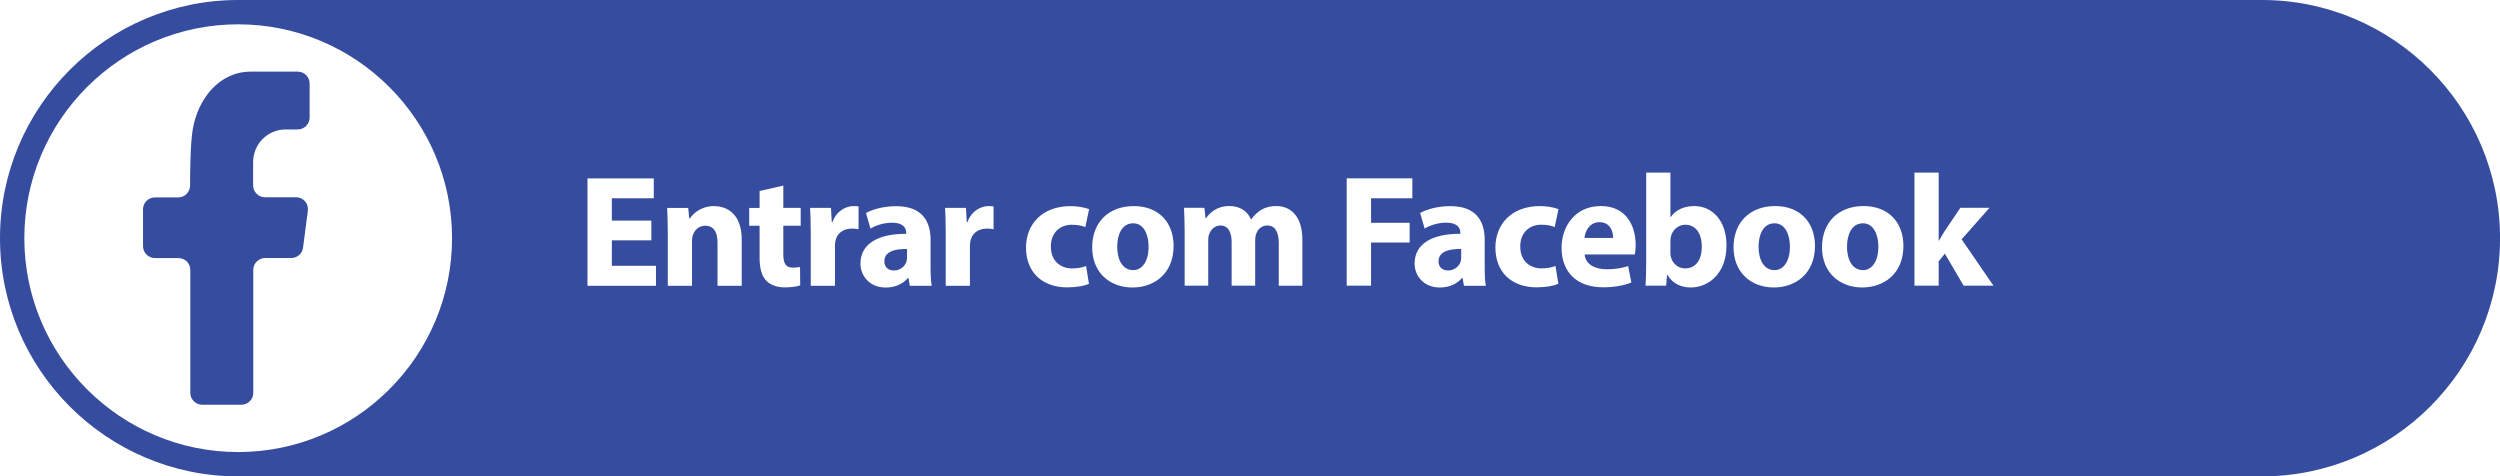 <?xml version="1.0" encoding="UTF-8"?>
<svg id="Camada_2" data-name="Camada 2" xmlns="http://www.w3.org/2000/svg" viewBox="0 0 621.56 118.44">
  <defs>
    <style>
      .cls-1 {
        fill: #354c9f;
        stroke-width: 0px;
      }
    </style>
  </defs>
  <g id="Camada_1-2" data-name="Camada 1">
    <g>
      <path class="cls-1" d="m357.65,64.95c0,1.54,1.03,2.3,2.38,2.3,1.5,0,2.73-.99,3.13-2.22.08-.32.12-.67.12-1.03v-2.1c-3.17-.04-5.62.71-5.62,3.05Z"/>
      <path class="cls-1" d="m418.95,55.88c-1.62,0-3.13,1.23-3.53,2.97-.08.36-.12.71-.12,1.11v2.85c0,.4.04.75.12,1.07.4,1.62,1.78,2.85,3.53,2.85,2.58,0,4.16-1.98,4.16-5.47,0-3.01-1.35-5.39-4.16-5.39Z"/>
      <path class="cls-1" d="m397.67,55.24c-2.54,0-3.57,2.3-3.73,3.92h7.13c0-1.47-.63-3.92-3.41-3.92Z"/>
      <path class="cls-1" d="m219.87,64.95c0,1.54,1.03,2.3,2.38,2.3,1.5,0,2.73-.99,3.13-2.22.08-.32.12-.67.12-1.03v-2.1c-3.17-.04-5.62.71-5.62,3.05Z"/>
      <path class="cls-1" d="m74.01,17.81h-11.68c-7.8,0-13.12,6.74-14.41,14.36-.57,3.35-.66,10.06-.66,13.96,0,1.63-1.32,2.95-2.96,2.95h-5.78c-1.63,0-2.96,1.32-2.96,2.96v9.16c0,1.63,1.32,2.96,2.96,2.96h5.84c1.63,0,2.96,1.32,2.96,2.96v30.55c0,1.63,1.32,2.96,2.96,2.96h9.73c1.63,0,2.96-1.32,2.96-2.96v-30.56c0-1.63,1.32-2.96,2.96-2.96h6.48c1.49,0,2.74-1.1,2.93-2.57l1.2-9.2c.23-1.77-1.15-3.34-2.93-3.34h-7.72c-1.63,0-2.96-1.32-2.96-2.96,0-1.94,0-3.83,0-5.71,0-4.41,3.4-8.19,8.18-8.19,1.17,0,2.04,0,2.91,0,1.63,0,2.96-1.32,2.96-2.96v-8.45c0-1.63-1.32-2.96-2.96-2.96Z"/>
      <path class="cls-1" d="m281.73,55.52c-2.89,0-3.96,2.97-3.96,5.82,0,3.33,1.39,5.82,3.96,5.82,2.34,0,3.84-2.34,3.84-5.82,0-2.89-1.11-5.82-3.84-5.82Z"/>
      <path class="cls-1" d="m562.35,0H59.22C26.56,0,0,26.56,0,59.22s26.56,59.22,59.22,59.22h503.13c32.65,0,59.22-26.57,59.22-59.22S595,0,562.35,0ZM59.22,112.39c-29.32,0-53.17-23.85-53.17-53.17S29.9,6.05,59.22,6.05s53.17,23.85,53.17,53.17-23.85,53.17-53.17,53.17Zm103.87-41.34h-17.03v-26.7h16.48v4.95h-10.42v5.54h9.82v4.91h-9.82v6.34h10.97v4.95Zm21.32,0h-6.02v-10.73c0-2.49-.87-4.2-3.05-4.2-1.66,0-2.66,1.15-3.05,2.26-.16.36-.24.95-.24,1.51v11.17h-6.02v-13.19c0-2.41-.08-4.47-.16-6.18h5.23l.28,2.65h.12c.79-1.23,2.77-3.09,5.98-3.09,3.96,0,6.93,2.61,6.93,8.32v11.49Zm14.66-14.93h-4.32v7.01c0,2.34.55,3.41,2.38,3.41.75,0,1.35-.08,1.78-.16l.04,4.56c-.79.32-2.22.51-3.92.51-1.94,0-3.56-.67-4.52-1.66-1.11-1.15-1.66-3.01-1.66-5.74v-7.92h-2.58v-4.44h2.58v-4.2l5.9-1.35v5.54h4.32v4.44Zm14.38.87c-.44-.08-.95-.16-1.62-.16-2.22,0-3.72,1.19-4.12,3.05-.08.4-.12.87-.12,1.35v9.82h-6.02v-12.99c0-2.85-.08-4.71-.16-6.38h5.19l.2,3.56h.16c.99-2.81,3.37-4,5.23-4,.55,0,.83,0,1.27.08v5.67Zm12.76,14.06l-.36-1.94h-.12c-1.27,1.54-3.25,2.38-5.54,2.38-3.92,0-6.26-2.85-6.26-5.94,0-5.03,4.52-7.45,11.37-7.41v-.28c0-1.03-.55-2.49-3.53-2.49-1.98,0-4.08.67-5.35,1.47l-1.11-3.88c1.35-.75,4-1.7,7.53-1.7,6.46,0,8.52,3.8,8.52,8.36v6.73c0,1.86.08,3.64.28,4.71h-5.43Zm20.8-14.06c-.44-.08-.95-.16-1.62-.16-2.22,0-3.72,1.19-4.12,3.05-.08.4-.12.87-.12,1.35v9.82h-6.02v-12.99c0-2.85-.08-4.71-.16-6.38h5.19l.2,3.56h.16c.99-2.81,3.37-4,5.23-4,.55,0,.83,0,1.27.08v5.67Zm19.57,9.74c1.43,0,2.54-.24,3.45-.59l.71,4.44c-1.07.47-3.09.87-5.39.87-6.26,0-10.26-3.8-10.26-9.9,0-5.67,3.88-10.3,11.09-10.3,1.58,0,3.33.28,4.6.75l-.95,4.47c-.71-.32-1.78-.59-3.37-.59-3.17,0-5.23,2.26-5.19,5.43,0,3.57,2.38,5.43,5.31,5.43Zm14.98,4.75c-5.66,0-10.02-3.72-10.02-9.98s4.12-10.26,10.34-10.26,9.9,4.08,9.9,9.9c0,7.09-5.03,10.34-10.22,10.34Zm42.23-.44h-5.86v-10.54c0-2.81-.91-4.44-2.85-4.44-1.39,0-2.38.95-2.77,2.1-.16.44-.24,1.07-.24,1.54v11.33h-5.86v-10.85c0-2.46-.87-4.12-2.77-4.12-1.54,0-2.46,1.19-2.81,2.18-.2.47-.24,1.03-.24,1.5v11.29h-5.86v-13.19c0-2.41-.08-4.47-.16-6.18h5.07l.28,2.61h.12c.83-1.23,2.54-3.05,5.86-3.05,2.5,0,4.47,1.27,5.31,3.29h.08c.71-.99,1.58-1.78,2.49-2.34,1.07-.63,2.26-.95,3.68-.95,3.72,0,6.54,2.61,6.54,8.4v11.41Zm27.35-21.75h-10.26v6.1h9.59v4.91h-9.59v10.73h-6.06v-26.7h16.32v4.95Zm12.84,21.75l-.36-1.94h-.12c-1.27,1.54-3.25,2.38-5.54,2.38-3.92,0-6.26-2.85-6.26-5.94,0-5.03,4.52-7.45,11.37-7.41v-.28c0-1.03-.55-2.49-3.53-2.49-1.98,0-4.08.67-5.35,1.47l-1.11-3.88c1.35-.75,4-1.7,7.53-1.7,6.46,0,8.52,3.8,8.52,8.36v6.73c0,1.86.08,3.64.28,4.71h-5.43Zm19.3-4.32c1.43,0,2.53-.24,3.45-.59l.71,4.44c-1.07.47-3.09.87-5.39.87-6.26,0-10.26-3.8-10.26-9.9,0-5.67,3.88-10.3,11.09-10.3,1.58,0,3.33.28,4.6.75l-.95,4.47c-.71-.32-1.78-.59-3.37-.59-3.17,0-5.23,2.26-5.19,5.43,0,3.57,2.38,5.43,5.31,5.43Zm23.18-3.45h-12.48c.2,2.5,2.65,3.68,5.47,3.68,2.06,0,3.72-.28,5.35-.79l.79,4.08c-1.98.79-4.4,1.19-7.01,1.19-6.58,0-10.34-3.8-10.34-9.86,0-4.91,3.05-10.34,9.79-10.34,6.26,0,8.63,4.87,8.63,9.67,0,1.03-.12,1.94-.2,2.38Zm13.91,8.2c-2.26,0-4.44-.83-5.82-3.13h-.08l-.24,2.69h-5.11c.08-1.27.16-3.6.16-5.78v-22.34h6.02v11.05h.08c1.15-1.66,3.17-2.73,5.86-2.73,4.63,0,8.04,3.84,8,9.78,0,6.97-4.44,10.46-8.87,10.46Zm20.65,0c-5.66,0-10.02-3.72-10.02-9.98s4.12-10.26,10.34-10.26,9.9,4.08,9.9,9.9c0,7.09-5.03,10.34-10.22,10.34Zm21.99,0c-5.66,0-10.02-3.72-10.02-9.98s4.12-10.26,10.34-10.26,9.9,4.08,9.9,9.9c0,7.09-5.03,10.34-10.22,10.34Zm25.2-.44l-4.67-7.96-1.54,1.9v6.06h-6.02v-28.12h6.02v16.91h.08c.44-.79.91-1.58,1.39-2.34l3.92-5.82h7.25l-6.93,7.84,7.92,11.53h-7.41Z"/>
      <path class="cls-1" d="m441.18,55.52c-2.89,0-3.96,2.97-3.96,5.82,0,3.33,1.39,5.82,3.96,5.82,2.34,0,3.84-2.34,3.84-5.82,0-2.89-1.11-5.82-3.84-5.82Z"/>
      <path class="cls-1" d="m463.17,55.52c-2.89,0-3.96,2.97-3.96,5.82,0,3.33,1.39,5.82,3.96,5.82,2.34,0,3.84-2.34,3.84-5.82,0-2.89-1.11-5.82-3.84-5.82Z"/>
    </g>
  </g>
</svg>